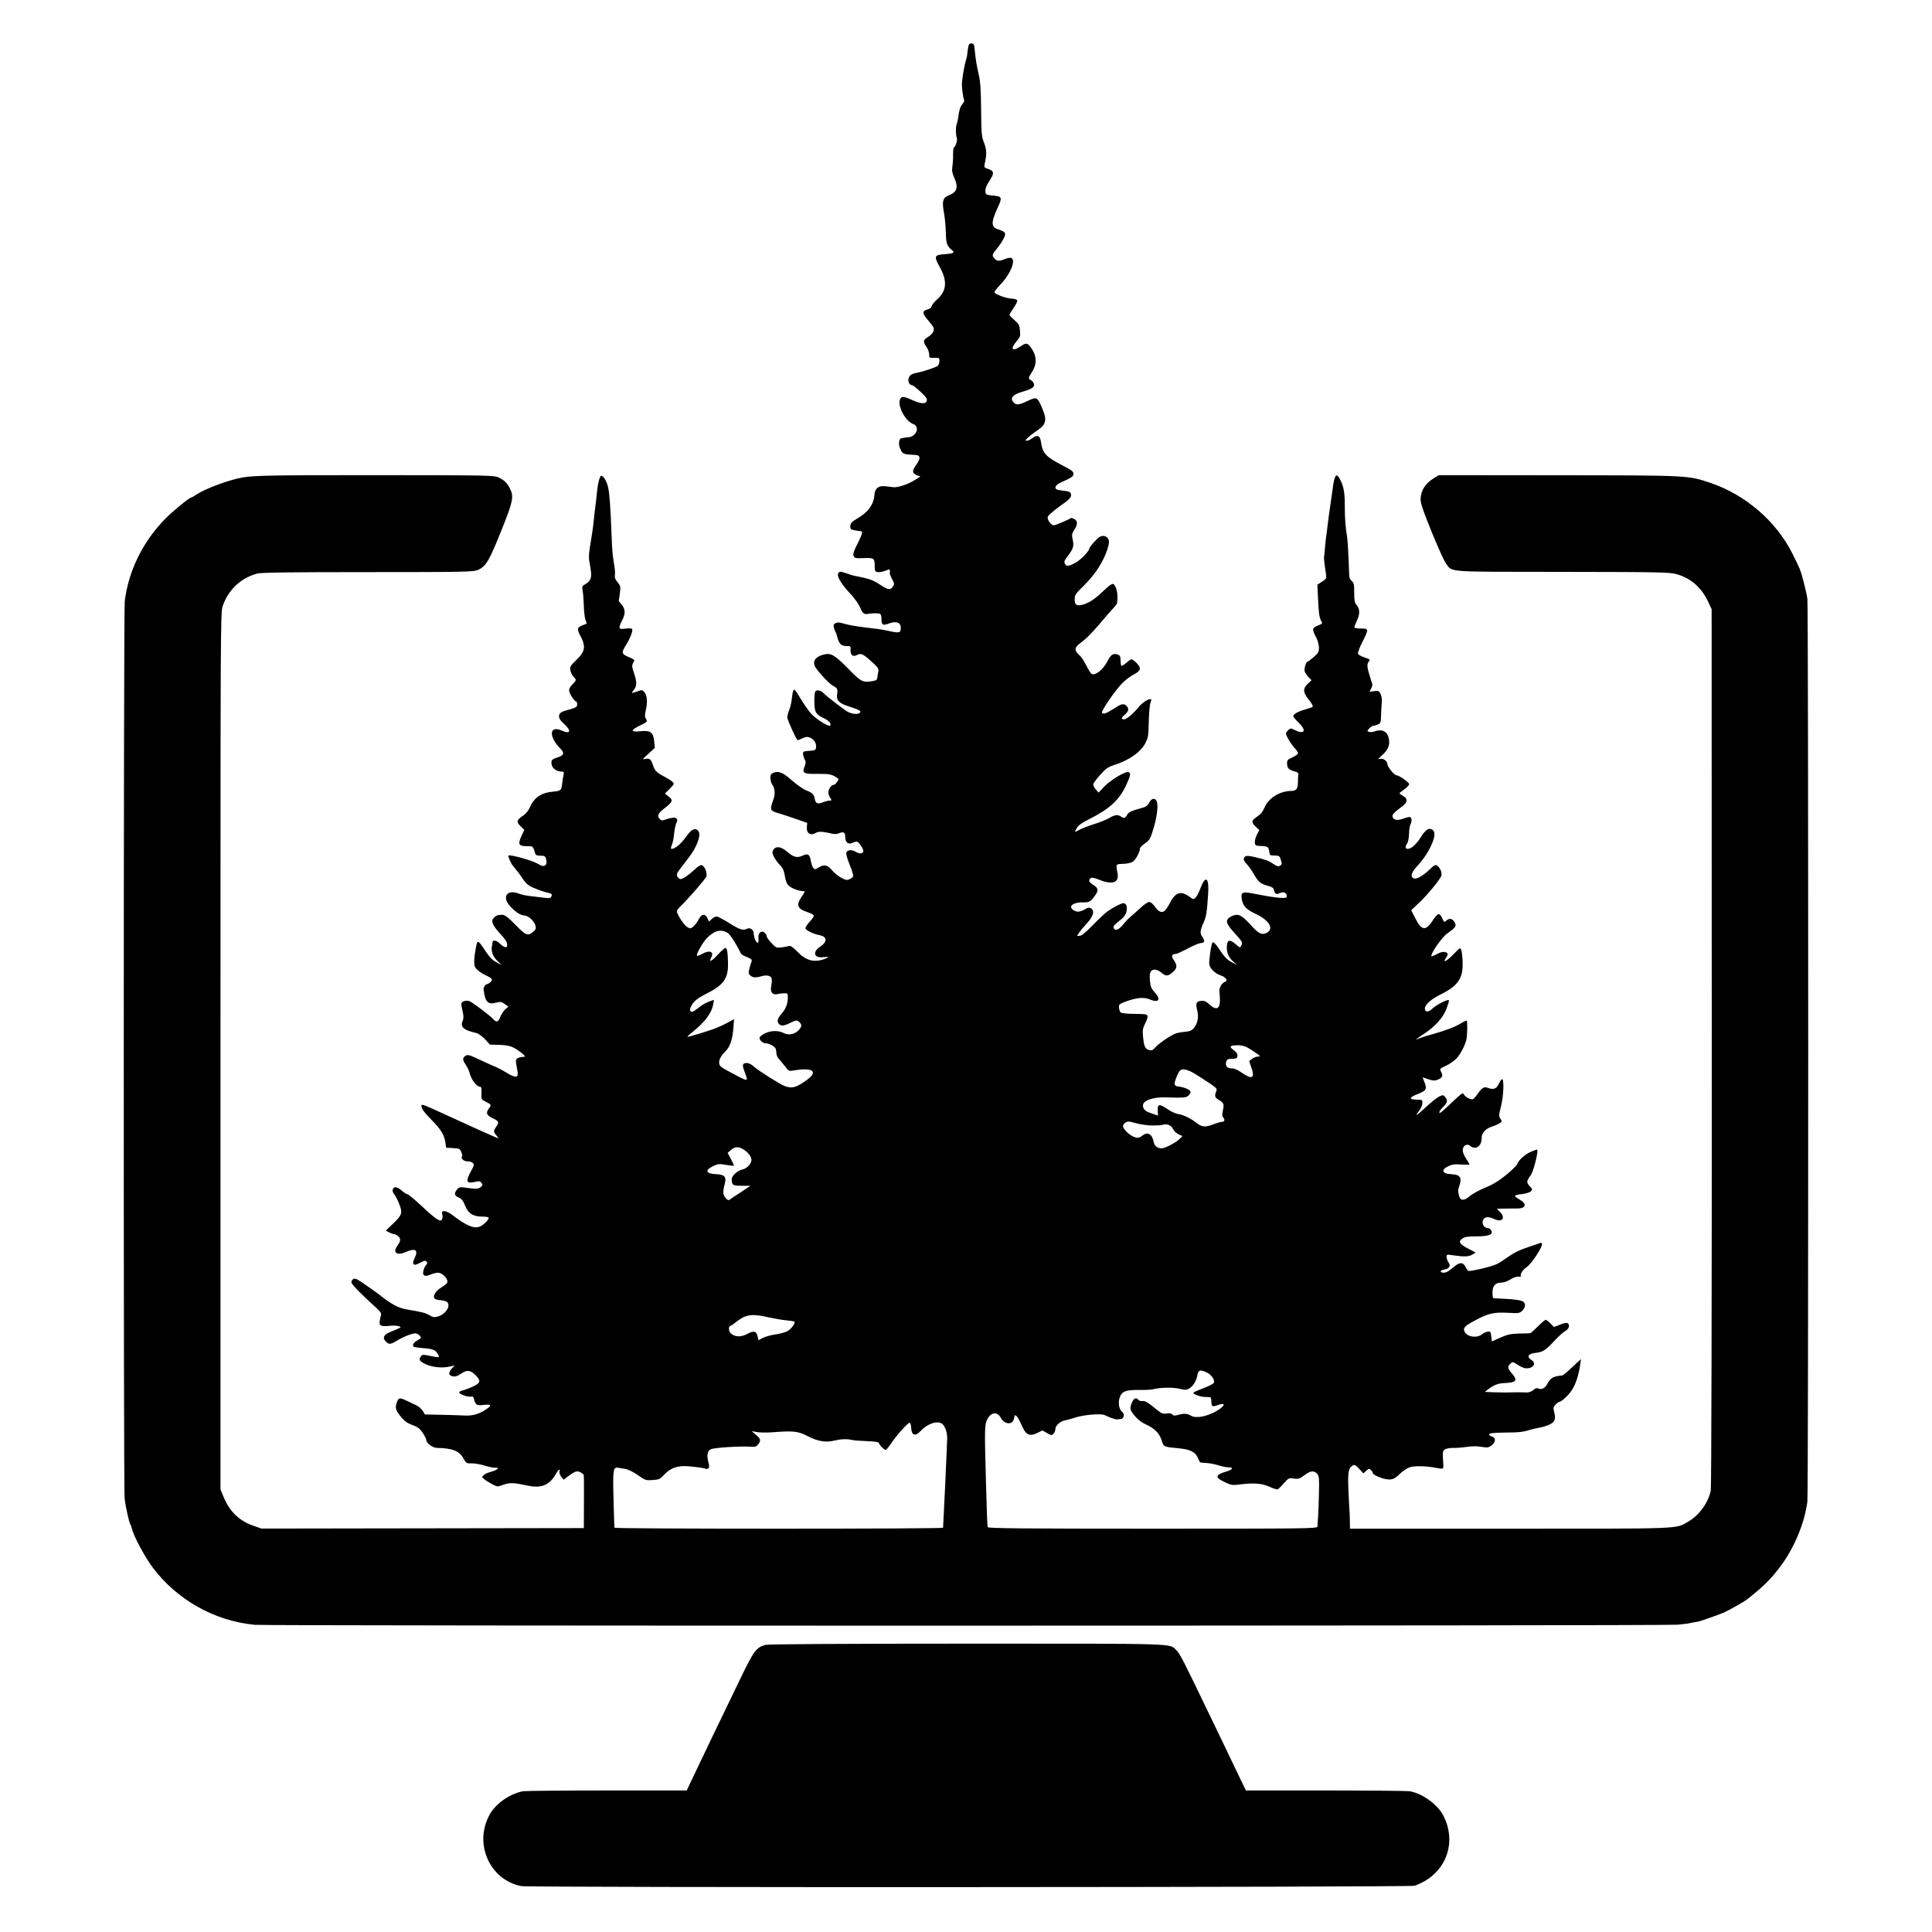 <?xml version="1.0" standalone="no"?>
<!DOCTYPE svg PUBLIC "-//W3C//DTD SVG 20010904//EN"
 "http://www.w3.org/TR/2001/REC-SVG-20010904/DTD/svg10.dtd">
<svg version="1.0" xmlns="http://www.w3.org/2000/svg"
 width="1600pt" height="1600pt" viewBox="0 0 1600 1600"
 preserveAspectRatio="xMidYMid meet">
<g transform="translate(0,1600) scale(0.1,-0.1)"
fill="#000000" stroke="none">
<path d="M8015 15588 c-4 -29 -7 -54 -7 -55 0 -2 -4 -17 -9 -35 -17 -56 -35
-172 -33 -208 2 -44 13 -110 19 -120 3 -4 -4 -19 -15 -32 -19 -25 -26 -45 -34
-109 -3 -20 -9 -47 -14 -60 -9 -23 -7 -91 3 -116 5 -15 -14 -73 -25 -73 -4 0
-7 -26 -7 -57 1 -32 -2 -78 -6 -103 -5 -34 -1 -55 15 -90 36 -80 25 -120 -43
-147 -51 -20 -59 -48 -42 -143 8 -41 15 -116 16 -167 2 -93 10 -112 56 -149
20 -16 1 -25 -64 -29 -89 -6 -93 -16 -40 -111 61 -109 54 -194 -20 -259 -25
-22 -47 -49 -49 -60 -2 -12 -14 -22 -33 -27 -46 -12 -47 -32 -3 -83 22 -25 44
-54 49 -63 13 -26 -3 -57 -43 -82 -42 -25 -44 -40 -13 -83 12 -18 22 -45 22
-62 0 -29 2 -30 43 -28 40 1 42 0 42 -27 0 -15 -6 -33 -14 -40 -16 -12 -121
-48 -171 -57 -45 -8 -64 -21 -71 -48 -7 -26 9 -55 30 -55 7 0 38 -25 70 -55
45 -42 56 -58 51 -75 -9 -28 -46 -26 -125 9 -45 21 -69 27 -81 21 -57 -31 18
-199 101 -225 10 -3 20 -17 23 -32 6 -32 -30 -72 -68 -74 -14 -1 -29 -3 -35
-4 -5 -1 -16 -3 -24 -4 -21 -2 -28 -47 -12 -85 18 -42 28 -48 85 -51 68 -4 68
-4 75 -22 4 -10 -5 -32 -24 -59 -38 -53 -38 -72 1 -88 l31 -13 -50 -31 c-56
-34 -134 -60 -172 -57 -14 2 -44 5 -67 8 -57 7 -88 -17 -91 -69 -6 -83 -52
-146 -147 -201 -38 -22 -51 -36 -53 -56 -2 -16 2 -29 10 -32 14 -5 56 -13 76
-14 20 -1 14 -23 -27 -105 -30 -58 -38 -83 -32 -99 8 -20 15 -22 84 -19 86 3
90 0 91 -68 1 -41 3 -45 27 -48 15 -2 43 4 63 12 34 14 36 14 36 -5 0 -10 -1
-20 -1 -21 -1 -2 7 -21 19 -44 19 -37 20 -43 6 -63 -21 -30 -41 -27 -107 18
-40 28 -81 45 -132 56 -41 9 -78 17 -82 17 -5 1 -33 9 -63 20 -51 17 -56 17
-67 2 -17 -23 22 -89 99 -171 32 -33 67 -83 79 -109 24 -57 32 -64 73 -57 43
6 84 6 96 -2 5 -3 10 -21 10 -38 0 -54 10 -60 63 -40 60 22 97 8 97 -36 0 -40
-11 -44 -73 -32 -83 18 -98 20 -151 26 -117 14 -186 24 -231 36 -59 17 -68 17
-88 7 -13 -6 -16 -16 -11 -36 4 -15 10 -31 14 -37 4 -5 10 -23 14 -40 13 -55
33 -75 74 -75 36 0 38 -2 36 -30 -3 -44 19 -63 52 -45 35 18 50 11 123 -55 51
-46 60 -58 55 -80 -3 -14 -7 -36 -8 -50 -2 -21 -9 -26 -47 -32 -75 -11 -90 -3
-194 104 -108 110 -142 131 -196 119 -69 -16 -98 -48 -83 -93 9 -30 118 -149
152 -167 36 -19 41 -28 35 -67 -9 -54 15 -79 99 -105 84 -27 103 -38 89 -52
-15 -15 -65 -11 -100 8 -27 14 -188 138 -201 155 -13 17 -47 28 -61 20 -12 -7
-15 -27 -15 -88 1 -91 11 -108 81 -141 40 -19 63 -46 50 -60 -13 -12 -117 54
-158 99 -23 26 -64 85 -91 131 -55 92 -56 92 -70 -18 -3 -28 -13 -66 -21 -86
-8 -20 -15 -46 -15 -58 0 -21 77 -189 86 -189 3 0 21 7 40 16 28 13 39 14 63
5 33 -14 54 -48 49 -82 -3 -21 -9 -24 -55 -27 -47 -3 -53 -6 -53 -25 1 -12 7
-33 14 -46 11 -21 11 -30 -1 -59 -22 -54 -8 -63 106 -61 97 1 118 -3 158 -29
22 -13 22 -15 5 -38 -9 -13 -22 -24 -28 -24 -19 0 -44 -35 -44 -61 0 -14 7
-35 16 -47 14 -21 14 -22 -6 -22 -11 0 -37 -7 -57 -15 -41 -17 -59 -8 -66 30
-5 35 -21 51 -67 68 -25 9 -78 46 -118 81 -78 69 -112 83 -155 67 -22 -9 -27
-17 -27 -44 0 -18 6 -41 14 -52 24 -35 28 -79 11 -126 -32 -90 -31 -93 56
-118 35 -11 100 -32 144 -48 l80 -28 -3 -36 c-4 -51 32 -73 75 -46 19 12 55
11 111 -2 41 -10 59 -11 82 -1 37 15 50 7 50 -35 0 -41 28 -62 59 -45 11 5 27
10 35 10 17 0 56 -55 56 -78 0 -21 -31 -26 -60 -8 -36 21 -67 20 -79 -1 -6
-13 1 -42 25 -103 19 -46 32 -90 30 -97 -3 -7 -17 -18 -30 -24 -20 -10 -32 -8
-68 11 -23 12 -56 38 -72 57 -43 50 -68 57 -112 31 -35 -20 -37 -21 -50 -4 -7
10 -15 35 -19 56 -9 55 -25 65 -68 44 -44 -21 -76 -13 -125 30 -58 51 -106 53
-124 5 -7 -19 21 -71 63 -115 22 -22 32 -46 39 -90 7 -43 16 -65 35 -81 25
-22 83 -43 118 -43 15 0 14 -6 -13 -44 -49 -73 -38 -102 50 -131 27 -9 50 -22
50 -29 0 -7 -16 -29 -35 -50 -19 -21 -35 -45 -35 -53 0 -15 66 -48 114 -57 68
-12 71 -55 6 -98 -64 -43 -48 -94 27 -85 49 5 55 1 17 -13 -89 -34 -158 -17
-230 58 -37 38 -58 52 -70 48 -9 -3 -36 -9 -61 -12 -43 -5 -47 -3 -84 36 -21
22 -39 47 -39 55 0 7 -7 21 -16 29 -25 26 -56 3 -53 -39 2 -19 1 -37 -2 -40
-14 -13 -35 34 -38 82 -2 24 -31 43 -51 33 -35 -19 -63 -10 -150 45 -48 30
-95 55 -105 55 -10 0 -29 -9 -41 -21 l-22 -21 -14 29 c-19 39 -47 36 -70 -8
-10 -20 -29 -46 -43 -59 -23 -21 -27 -22 -50 -10 -24 13 -72 81 -88 123 -5 13
4 28 32 55 60 57 211 231 212 245 4 38 -15 83 -39 92 -10 3 -31 -9 -56 -33
-52 -49 -100 -82 -120 -82 -8 0 -20 9 -26 21 -10 17 -5 28 32 76 88 114 99
129 124 182 30 65 34 109 10 127 -27 19 -55 1 -99 -62 -37 -52 -87 -94 -114
-94 -9 0 -9 8 1 33 8 17 16 60 19 94 4 35 11 72 17 84 25 46 -6 60 -79 35 -36
-13 -42 -13 -56 0 -26 26 -17 48 35 88 72 55 77 69 38 99 l-32 25 37 36 c20
20 37 40 37 44 0 13 -28 34 -80 61 -62 33 -77 48 -91 90 -17 54 -28 63 -63 56
-30 -6 -29 -5 23 42 l54 49 -5 54 c-8 77 -30 93 -116 84 -80 -8 -82 8 -5 46
65 31 67 34 52 58 -10 16 -10 31 0 74 15 63 10 122 -14 148 -15 17 -20 17 -57
4 -53 -18 -53 -18 -29 12 26 33 26 65 3 135 -20 61 -21 66 -5 95 11 19 8 22
-41 43 -60 25 -62 35 -20 102 32 52 55 111 50 126 -4 10 -19 12 -56 7 -60 -7
-62 0 -25 74 27 55 24 93 -14 133 -11 12 -19 25 -17 28 2 3 7 31 10 62 6 52 4
59 -20 88 -18 21 -25 39 -22 56 3 13 1 48 -4 77 -16 99 -18 123 -23 248 -9
241 -17 349 -28 400 -11 53 -39 100 -58 100 -11 0 -27 -58 -34 -125 -6 -59
-11 -106 -20 -175 -2 -19 -7 -60 -10 -90 -3 -30 -10 -80 -15 -110 -28 -170
-28 -165 -11 -259 15 -84 7 -110 -42 -139 -26 -15 -28 -21 -22 -52 4 -19 8
-75 10 -125 1 -49 7 -103 14 -119 6 -16 10 -30 9 -31 -2 -1 -17 -7 -35 -14
-43 -17 -46 -31 -19 -82 50 -95 44 -133 -35 -209 -47 -45 -51 -53 -45 -82 3
-18 15 -42 26 -53 25 -27 26 -26 -10 -64 -22 -22 -29 -38 -26 -55 5 -27 45
-86 58 -86 4 0 8 -11 8 -23 0 -24 -11 -29 -100 -53 -61 -16 -67 -57 -16 -102
70 -62 65 -96 -10 -63 -106 48 -113 -49 -11 -151 33 -33 27 -53 -21 -69 -52
-16 -59 -24 -54 -59 5 -33 42 -60 83 -60 19 0 21 -4 15 -32 -4 -18 -9 -50 -11
-72 -5 -50 -12 -57 -74 -62 -97 -8 -156 -47 -192 -128 -13 -30 -34 -56 -59
-72 -52 -35 -56 -50 -19 -86 l31 -31 -22 -47 c-31 -65 -25 -85 25 -87 22 -1
47 -2 56 -2 9 -1 19 -16 25 -38 8 -33 13 -38 39 -39 50 -1 52 -3 59 -36 5 -24
2 -36 -10 -45 -13 -10 -26 -6 -69 18 -46 26 -223 74 -234 64 -6 -6 21 -67 39
-88 8 -10 22 -27 30 -37 8 -9 31 -40 50 -69 26 -38 47 -56 85 -72 50 -22 93
-36 129 -44 25 -6 30 -11 22 -30 -5 -13 -15 -15 -48 -11 -24 3 -65 8 -93 11
-72 8 -101 14 -130 25 -99 38 -141 -30 -68 -108 48 -50 82 -71 118 -74 34 -3
80 -47 90 -85 5 -22 2 -32 -20 -50 -42 -37 -62 -29 -139 51 -71 73 -100 94
-123 90 -7 -1 -20 -2 -28 -3 -8 0 -24 -10 -35 -21 -27 -27 -13 -61 55 -136 38
-40 55 -67 55 -86 0 -21 -4 -25 -19 -21 -11 3 -29 16 -42 29 -24 26 -58 32
-60 12 0 -7 -2 -22 -5 -33 -9 -42 8 -87 44 -122 l37 -35 -44 23 c-32 17 -58
43 -88 89 -69 103 -69 103 -84 19 -12 -68 -14 -94 -10 -132 2 -23 34 -53 81
-77 69 -34 73 -40 54 -61 -10 -11 -23 -19 -30 -19 -14 0 -31 -27 -29 -45 13
-105 35 -127 106 -108 34 9 43 7 69 -12 l30 -22 -25 -21 c-14 -12 -32 -40 -41
-62 -18 -45 -32 -50 -59 -20 -27 30 -173 140 -198 149 -27 10 -67 -3 -67 -23
0 -8 5 -37 12 -65 8 -37 8 -57 0 -75 -23 -51 8 -78 113 -101 17 -4 47 -26 71
-51 l41 -45 79 -2 c57 -2 90 -9 119 -24 46 -24 105 -73 90 -74 -63 -5 -78 -16
-71 -54 3 -19 9 -51 12 -70 9 -51 -14 -55 -84 -13 -31 20 -77 44 -101 54 -25
10 -86 38 -135 61 -80 38 -93 41 -111 29 -26 -17 -26 -33 3 -75 12 -19 25 -46
29 -60 14 -60 59 -121 89 -121 10 0 13 -15 11 -52 -2 -50 0 -54 28 -68 57 -29
57 -29 33 -61 -27 -36 -19 -56 35 -81 48 -23 52 -33 28 -67 -26 -36 -26 -46
-1 -73 11 -12 18 -23 17 -25 -3 -2 -254 111 -473 212 -143 66 -164 74 -164 59
0 -26 18 -51 89 -124 74 -75 102 -122 110 -185 l6 -40 56 -3 c53 -3 58 -5 69
-33 7 -16 10 -32 7 -36 -15 -14 14 -42 44 -41 16 1 37 -5 44 -13 13 -13 11
-22 -15 -69 -46 -87 -39 -104 35 -88 33 8 42 6 53 -9 11 -15 10 -20 -7 -34
-21 -17 -35 -17 -132 -4 -42 6 -48 4 -68 -21 -23 -30 -16 -49 24 -64 11 -4 26
-21 34 -36 7 -16 18 -40 24 -53 21 -43 63 -65 122 -66 29 0 57 -3 61 -8 9 -9
-32 -55 -66 -72 -51 -25 -113 0 -241 98 -20 15 -46 27 -59 27 -19 0 -22 -4
-17 -28 3 -15 2 -34 -3 -42 -14 -22 -50 2 -169 113 -57 53 -110 97 -117 97 -7
0 -29 14 -48 31 -20 17 -43 29 -53 27 -24 -4 -29 -35 -9 -57 9 -10 27 -45 41
-79 31 -77 25 -95 -53 -169 l-57 -54 25 -14 c14 -8 33 -14 42 -15 10 0 27 -9
38 -20 21 -21 19 -37 -13 -83 -36 -52 3 -77 73 -46 77 35 106 18 76 -45 -29
-61 -13 -76 46 -42 29 16 40 18 49 9 10 -10 9 -16 -3 -30 -9 -10 -19 -32 -22
-49 -9 -40 11 -50 61 -29 19 8 46 15 58 15 43 0 95 -59 76 -87 -3 -6 -25 -22
-49 -37 -45 -28 -70 -70 -53 -90 6 -7 29 -13 53 -14 24 -2 48 -9 54 -18 26
-34 -16 -97 -77 -116 -33 -9 -42 -8 -73 10 -31 19 -63 27 -182 47 -76 12 -131
42 -239 128 -5 4 -50 37 -100 71 -70 50 -94 62 -107 55 -10 -6 -18 -18 -18
-28 0 -16 80 -98 208 -214 28 -25 41 -44 38 -55 -3 -9 -8 -31 -11 -49 -7 -42
10 -51 80 -43 29 3 64 2 77 -3 26 -9 30 -6 -79 -52 -48 -20 -57 -49 -25 -78
25 -23 37 -21 91 11 51 32 127 61 153 60 10 -1 25 -9 34 -19 15 -17 14 -20
-20 -40 -34 -20 -46 -42 -27 -53 4 -3 35 -7 67 -10 87 -6 109 -14 128 -47 20
-34 18 -34 -67 -17 -54 11 -60 11 -72 -6 -20 -27 -9 -42 48 -67 56 -24 137
-30 197 -15 l35 8 -22 -24 c-27 -28 -30 -53 -7 -62 28 -11 47 -6 86 20 45 32
78 27 120 -18 42 -45 37 -62 -26 -91 -30 -14 -68 -28 -86 -32 -17 -4 -29 -12
-27 -18 5 -16 77 -39 99 -33 13 3 20 -3 24 -22 12 -48 23 -54 81 -47 64 8 69
-4 15 -39 -53 -36 -110 -52 -167 -49 -27 2 -114 4 -193 6 l-143 3 -18 30 c-10
16 -33 36 -52 45 -19 9 -54 26 -79 38 -58 27 -68 27 -81 -6 -19 -49 -15 -67
26 -120 32 -40 52 -56 97 -73 46 -16 64 -30 88 -65 16 -24 30 -50 30 -58 0
-28 51 -67 89 -68 128 -2 185 -25 219 -87 23 -41 25 -42 70 -41 26 0 74 -8
107 -19 33 -10 72 -18 87 -17 43 4 17 -20 -37 -34 -24 -6 -51 -18 -60 -28 -16
-15 -15 -18 7 -34 12 -10 42 -29 65 -41 42 -22 42 -22 92 -4 54 19 85 18 206
-8 109 -23 176 5 228 97 22 39 38 49 30 19 -2 -10 4 -29 15 -42 l20 -24 33 25
c58 44 75 50 103 38 14 -7 27 -17 30 -24 2 -6 3 -108 2 -226 l-1 -214 -1335
-2 -1335 -2 -68 24 c-116 40 -195 117 -245 237 l-26 63 0 3630 c0 3515 0 3632
18 3685 47 136 149 233 286 270 34 9 265 12 917 12 811 0 874 2 911 18 69 31
94 75 207 359 83 208 91 251 59 313 -23 47 -43 67 -89 91 -40 21 -46 21 -1005
22 -856 0 -1021 -2 -1120 -19 -109 -18 -306 -91 -382 -141 -21 -14 -40 -25
-44 -25 -15 0 -156 -115 -216 -177 -185 -188 -304 -430 -335 -683 -10 -81 -11
-7354 -1 -7432 9 -72 38 -200 48 -213 4 -5 10 -23 14 -40 14 -59 107 -232 171
-317 202 -268 511 -442 845 -474 106 -10 11688 -9 11785 1 44 5 82 9 85 10 21
5 76 15 80 15 8 -1 173 57 215 75 37 16 167 89 190 107 145 113 210 179 295
297 105 146 187 348 208 516 9 66 9 7417 0 7475 -9 62 -46 207 -64 250 -8 19
-35 76 -60 125 -132 266 -388 487 -676 585 -191 64 -172 63 -1263 64 l-990 1
-40 -25 c-69 -42 -106 -98 -110 -167 -3 -34 14 -86 89 -272 51 -126 105 -246
120 -266 58 -76 -23 -70 966 -71 804 -1 891 -3 945 -19 117 -33 204 -109 259
-224 l31 -66 1 -3629 c1 -2103 -3 -3646 -8 -3670 -22 -104 -96 -205 -188 -258
-104 -61 -29 -58 -1476 -58 l-1324 0 -1 62 c0 35 -2 86 -5 113 -2 28 -5 105
-8 171 -4 126 2 156 37 178 14 9 23 4 53 -28 l35 -38 23 21 c22 20 25 21 40 6
9 -9 16 -21 16 -26 0 -11 58 -38 100 -47 54 -11 75 -4 122 41 30 29 63 50 90
58 39 10 130 8 198 -5 74 -14 75 -14 73 24 -7 109 -7 112 12 126 10 7 39 13
64 13 25 -1 73 2 106 7 75 9 89 9 146 0 38 -6 50 -3 72 14 36 28 36 66 1 74
-14 4 -24 12 -21 19 2 8 40 12 128 13 120 1 151 4 214 24 17 5 48 12 70 16 22
3 59 14 82 24 49 21 60 48 44 106 -9 34 -8 41 11 61 12 13 25 23 30 23 19 0
80 57 107 100 31 48 55 123 67 205 l7 50 -72 -67 c-39 -38 -77 -69 -84 -69
-75 -7 -97 -20 -124 -72 -16 -32 -50 -49 -74 -36 -11 6 -24 2 -39 -11 -20 -18
-48 -25 -73 -21 -8 1 -96 1 -172 -1 -16 0 -59 1 -94 2 l-64 3 24 19 c47 37 85
52 139 54 99 4 111 22 60 81 -34 38 -37 55 -14 77 20 21 23 20 65 -8 19 -13
46 -25 60 -27 62 -7 98 38 53 67 -45 30 -29 54 40 61 53 6 79 23 150 100 32
35 71 70 86 78 31 16 44 49 25 65 -9 8 -27 5 -64 -10 l-52 -20 -29 30 c-16 17
-34 30 -39 30 -6 0 -35 -25 -65 -55 -30 -30 -58 -55 -63 -56 -4 -1 -46 -2 -93
-3 -70 -2 -97 -8 -155 -34 l-70 -31 -5 42 c-4 37 -8 42 -28 39 -13 -1 -35 -11
-49 -22 -43 -34 -120 -23 -143 20 -17 31 -2 48 84 94 110 59 156 70 273 64 91
-5 98 -4 120 18 26 26 30 56 9 73 -15 13 -71 21 -171 26 -38 1 -73 3 -77 4 -5
0 -8 21 -8 46 0 56 24 83 73 83 20 0 52 11 77 27 26 16 52 25 66 22 13 -2 21
-1 19 4 -9 14 16 55 47 74 17 11 52 53 79 94 51 77 64 119 32 106 -10 -4 -51
-18 -91 -31 -85 -28 -124 -48 -208 -107 -49 -36 -80 -48 -172 -71 -62 -15
-117 -24 -122 -21 -6 4 -17 19 -25 36 -21 40 -50 37 -105 -11 -29 -26 -54 -40
-72 -40 -37 0 -36 19 2 26 44 9 56 28 36 59 -9 13 -16 34 -16 46 0 20 3 21 48
14 94 -14 136 -13 165 5 l28 17 -65 34 c-72 37 -82 58 -42 84 18 12 48 16 113
16 102 0 141 15 123 49 -6 11 -19 20 -30 20 -30 0 -51 37 -38 66 13 29 45 31
94 8 63 -30 95 8 48 57 l-28 29 65 1 c35 0 83 1 106 1 73 0 80 40 14 76 -18
10 -34 22 -35 27 0 6 25 13 57 16 33 4 66 14 75 23 15 14 14 18 -10 43 -28 31
-27 42 8 89 24 30 69 214 53 214 -4 0 -28 -9 -52 -19 -48 -21 -102 -70 -112
-102 -4 -10 -44 -50 -90 -88 -61 -50 -108 -79 -174 -106 -50 -21 -109 -53
-131 -72 -46 -40 -76 -38 -87 5 -10 39 -10 43 3 82 23 69 7 92 -67 96 -78 3
-88 38 -20 68 28 13 54 16 104 12 37 -2 67 -3 67 0 0 2 -12 23 -26 45 -31 49
-37 75 -23 100 10 20 38 25 54 10 42 -38 95 -5 95 60 0 47 30 81 88 100 21 6
47 18 60 26 22 13 22 16 8 38 -14 22 -14 30 4 101 24 94 28 243 6 225 -8 -6
-19 -25 -26 -41 -14 -35 -44 -46 -83 -31 -37 14 -51 7 -91 -50 -34 -46 -37
-48 -66 -38 -17 6 -37 20 -44 31 -15 22 -4 30 -150 -107 -12 -11 -29 -26 -39
-34 -27 -21 -21 6 8 35 42 42 47 59 26 85 -18 23 -20 23 -53 8 -18 -9 -68 -49
-111 -89 -80 -75 -95 -82 -52 -26 26 35 34 85 13 87 -7 1 -29 2 -48 3 -55 2
-47 19 22 46 70 28 78 41 54 100 l-15 38 49 -16 c40 -13 53 -13 78 -3 38 16
44 31 27 64 -13 26 -12 27 38 50 29 13 67 39 86 58 35 36 76 114 86 164 7 38
8 145 2 152 -3 2 -22 -6 -44 -19 -50 -32 -127 -61 -243 -94 -52 -14 -103 -31
-112 -36 -39 -20 -14 2 46 41 90 59 158 134 184 204 12 32 22 64 22 71 0 18
-103 -33 -141 -70 -30 -29 -59 -27 -59 4 0 31 52 78 130 116 143 71 186 132
183 261 -1 44 -6 91 -11 105 -9 25 -9 25 -65 -33 -58 -59 -93 -77 -63 -32 22
33 20 44 -8 51 -14 3 -38 -2 -62 -15 -21 -12 -42 -21 -46 -21 -26 0 80 157
128 190 59 41 74 58 67 77 -16 45 -48 56 -77 27 -15 -14 -18 -13 -31 20 -9 20
-22 36 -30 36 -9 0 -29 -21 -45 -46 -61 -97 -96 -94 -149 11 l-34 67 55 52
c74 67 187 205 195 235 7 26 -12 68 -37 84 -12 7 -25 1 -53 -27 -58 -56 -113
-89 -136 -81 -33 10 -25 47 20 96 57 62 97 121 125 185 30 68 31 109 4 124
-29 16 -54 -1 -94 -64 -37 -59 -79 -96 -107 -96 -22 0 -24 18 -5 45 7 11 14
46 15 78 0 32 5 67 11 77 14 26 13 57 -2 63 -7 2 -28 -2 -47 -9 -51 -21 -88
-18 -97 8 -7 22 3 33 86 96 38 30 39 58 0 80 -16 9 -30 19 -30 22 0 3 18 18
40 33 22 16 40 35 40 43 0 15 -85 74 -106 74 -17 0 -74 70 -74 91 0 26 -35 52
-62 44 -19 -5 -16 0 14 27 49 43 67 81 62 126 -9 74 -54 100 -126 73 -13 -4
-31 -5 -41 -2 -17 6 -16 8 3 29 11 12 27 22 35 22 8 0 25 5 38 11 20 9 23 18
24 67 1 31 3 79 6 107 3 33 0 60 -10 78 -13 26 -18 28 -53 23 l-38 -5 13 26
c7 14 12 31 10 37 -2 6 -11 36 -21 66 -24 75 -25 102 -8 121 14 16 11 18 -34
34 -28 9 -53 23 -56 31 -3 8 12 49 34 92 57 112 57 117 -10 117 -30 0 -55 4
-54 10 0 6 11 32 23 59 25 54 23 96 -7 129 -13 15 -17 37 -17 99 0 69 -3 82
-21 97 -14 11 -21 29 -21 56 -3 115 -12 284 -17 310 -14 85 -19 151 -19 254 1
116 -11 174 -47 234 -26 43 -40 17 -55 -103 -3 -25 -8 -56 -10 -70 -2 -14 -7
-45 -10 -70 -4 -25 -8 -56 -10 -70 -2 -14 -7 -52 -11 -85 -3 -33 -8 -68 -10
-79 -2 -10 -6 -51 -10 -90 -3 -39 -7 -80 -9 -91 -1 -11 3 -52 9 -91 7 -38 11
-75 8 -82 -2 -6 -19 -21 -38 -32 l-34 -22 5 -109 c5 -121 11 -163 26 -191 13
-23 14 -22 -33 -41 -42 -18 -43 -28 -7 -98 12 -24 22 -61 22 -83 0 -35 -6 -45
-44 -78 -24 -21 -47 -38 -50 -38 -13 0 -31 -59 -24 -81 4 -12 19 -33 32 -47
l25 -25 -31 -29 c-43 -40 -41 -74 9 -134 22 -27 36 -52 31 -57 -4 -4 -31 -14
-60 -22 -57 -15 -101 -39 -101 -56 0 -6 21 -31 46 -55 69 -67 46 -101 -39 -57
-26 13 -31 13 -48 -3 -10 -9 -19 -22 -19 -28 0 -19 40 -87 71 -120 16 -17 29
-37 29 -44 0 -7 -20 -22 -45 -33 -45 -20 -49 -26 -45 -64 2 -28 19 -42 60 -53
27 -7 34 -13 32 -28 -2 -10 -3 -37 -3 -58 0 -56 -13 -76 -53 -76 -92 0 -184
-54 -219 -128 -25 -53 -30 -59 -74 -91 -41 -28 -41 -42 -4 -77 l30 -28 -20
-39 c-11 -21 -19 -51 -17 -65 3 -25 7 -27 51 -28 55 -1 64 -8 69 -49 3 -27 6
-30 40 -30 43 -1 46 -3 58 -44 7 -26 5 -33 -10 -41 -13 -7 -26 -4 -51 13 -44
30 -59 35 -149 57 -53 13 -79 15 -87 8 -20 -16 -16 -36 12 -64 14 -14 39 -49
56 -78 38 -69 59 -86 116 -101 33 -8 49 -18 52 -31 6 -32 21 -45 41 -34 10 6
27 10 38 10 20 0 36 -25 26 -41 -8 -13 -111 -2 -260 28 -102 21 -118 16 -111
-36 8 -61 34 -91 113 -128 115 -53 158 -125 95 -158 -42 -21 -68 -8 -137 69
-71 79 -102 93 -153 69 -57 -28 -53 -57 16 -132 72 -79 76 -86 63 -111 -11
-21 -12 -20 -46 10 -53 46 -74 37 -74 -30 0 -44 18 -82 53 -113 l32 -28 -34
17 c-44 21 -70 47 -111 109 -33 49 -51 68 -58 60 -11 -10 -32 -154 -27 -182 7
-37 49 -76 99 -93 35 -11 57 -41 35 -49 -34 -11 -58 -57 -49 -96 1 -5 2 -32 3
-58 0 -73 -30 -87 -85 -37 -31 29 -46 35 -78 30 -33 -4 -39 -23 -26 -74 15
-58 6 -109 -27 -150 -17 -21 -33 -27 -73 -31 -28 -2 -63 -9 -78 -14 -44 -17
-139 -82 -167 -114 -21 -24 -31 -29 -53 -23 -32 8 -42 30 -50 112 -5 52 -2 68
18 109 14 26 22 54 19 61 -6 16 -6 16 -125 18 -48 0 -92 6 -98 12 -6 6 -12 24
-13 40 -2 26 2 30 63 52 83 30 143 35 187 17 78 -33 102 -6 47 55 -30 33 -36
48 -41 100 -5 68 5 90 42 90 13 0 37 -11 53 -25 37 -31 53 -31 90 0 41 34 44
57 15 101 -26 37 -21 53 15 54 7 0 52 20 99 45 47 25 95 45 108 45 31 0 36 19
12 52 -22 29 -19 52 13 123 19 42 26 86 35 227 10 143 -21 166 -65 48 -12 -32
-30 -66 -39 -74 -16 -15 -20 -15 -42 2 -82 61 -125 46 -178 -60 -8 -15 -23
-37 -33 -48 -24 -25 -54 -13 -87 36 -14 20 -32 34 -44 34 -11 0 -43 -21 -71
-48 -28 -26 -65 -58 -81 -72 -17 -14 -46 -44 -64 -67 -35 -44 -67 -55 -78 -28
-5 15 2 24 70 78 47 37 54 127 10 127 -18 0 -82 -33 -133 -69 -19 -14 -73 -64
-120 -113 -59 -60 -93 -88 -109 -88 l-22 0 21 31 c12 16 36 45 52 62 65 69 78
116 39 137 -12 6 -26 3 -47 -11 -16 -10 -41 -19 -56 -19 -26 0 -58 22 -58 40
0 21 47 39 97 37 54 -2 66 5 106 63 26 37 21 58 -18 81 -37 22 -44 39 -22 57
8 7 29 3 71 -14 108 -44 166 -23 151 53 -15 79 -16 77 46 79 33 1 66 8 81 18
24 16 58 79 58 109 0 7 19 27 43 43 39 28 44 37 72 130 32 111 40 207 18 229
-18 19 -40 9 -58 -26 -11 -20 -27 -32 -58 -40 -82 -22 -110 -34 -121 -54 -17
-31 -28 -35 -50 -19 -29 20 -51 18 -99 -10 -23 -14 -80 -37 -127 -51 -47 -15
-100 -36 -119 -46 -18 -11 -35 -18 -37 -16 -2 1 5 16 15 32 12 20 46 44 97 69
172 86 253 160 310 283 37 79 41 101 20 109 -24 9 -148 -65 -200 -119 l-48
-51 -23 26 c-13 15 -22 34 -21 43 1 9 27 44 58 79 46 51 65 64 114 80 123 38
224 110 260 183 24 51 24 51 28 188 2 66 8 132 14 148 10 23 9 27 -4 27 -21 0
-74 -38 -98 -70 -37 -46 -94 -96 -115 -97 -27 -2 -27 12 0 35 35 29 41 49 22
72 -25 28 -41 25 -111 -20 -60 -39 -86 -48 -96 -32 -8 14 115 193 169 245 27
27 68 58 90 69 65 33 70 54 26 99 -16 16 -34 29 -40 29 -6 0 -26 -13 -44 -30
-19 -16 -37 -27 -41 -23 -3 3 -6 24 -6 45 0 31 -5 40 -22 47 -37 13 -58 1 -84
-50 -35 -71 -99 -124 -132 -111 -7 2 -28 35 -47 73 -19 37 -43 73 -53 81 -10
7 -24 23 -30 35 -14 25 -2 41 66 92 23 18 77 74 120 124 42 51 94 110 114 132
21 21 39 44 39 50 9 65 0 123 -24 153 -12 16 -32 3 -101 -63 -63 -60 -114 -92
-165 -104 -48 -10 -61 0 -61 49 0 31 9 45 66 100 71 71 117 130 156 200 39 70
67 153 61 182 -7 34 -41 50 -74 33 -23 -12 -89 -86 -89 -100 0 -18 -67 -88
-103 -109 -65 -37 -84 -40 -97 -16 -10 18 -6 28 25 68 43 56 51 82 38 136 -8
37 -6 47 13 77 30 44 30 75 2 90 -13 7 -25 11 -28 9 -24 -16 -129 -60 -142
-60 -24 0 -57 46 -51 70 3 11 48 50 99 87 72 50 94 72 94 89 0 29 -9 34 -68
41 -26 2 -51 8 -56 13 -15 15 2 38 41 55 89 40 103 49 103 72 0 18 -18 31 -90
68 -140 73 -165 100 -179 194 -7 54 -29 64 -72 32 -15 -12 -36 -21 -46 -21
-14 1 -12 6 13 28 16 15 51 42 77 59 74 51 80 88 33 194 -36 81 -41 84 -115
49 -71 -34 -93 -37 -115 -14 -36 35 -10 67 72 90 77 22 102 38 95 64 -3 11
-14 25 -24 31 -25 13 -24 21 5 64 38 56 43 115 15 172 -13 26 -33 52 -44 60
-18 11 -26 9 -64 -16 -72 -48 -88 -21 -28 48 26 31 29 40 24 84 -4 44 -10 55
-46 86 -23 20 -41 39 -41 44 0 4 16 30 35 58 19 27 32 55 29 62 -2 7 -24 13
-47 14 -43 2 -130 33 -141 51 -3 5 20 35 50 67 83 86 130 203 88 219 -8 3 -31
-1 -51 -9 -47 -20 -66 -19 -86 3 -24 26 -22 34 19 83 19 23 44 60 55 82 24 46
17 58 -41 76 -63 19 -65 55 -9 178 41 89 38 97 -36 103 -48 4 -61 9 -63 23 -6
29 5 59 38 109 35 53 32 73 -17 89 -31 10 -34 14 -29 38 19 85 18 119 -4 177
-21 54 -23 77 -25 274 -1 161 -6 234 -19 290 -20 89 -24 115 -33 198 -5 56 -8
62 -28 62 -20 0 -24 -7 -30 -52z m-1985 -7317 c20 -15 72 -96 106 -168 3 -7
26 -20 50 -29 34 -13 43 -21 39 -33 -4 -9 -11 -35 -18 -59 -9 -35 -9 -45 4
-58 22 -21 45 -23 94 -9 46 14 84 4 86 -22 2 -26 2 -25 -5 -65 -8 -46 12 -69
52 -61 15 4 41 7 57 7 29 1 30 0 29 -45 -2 -50 -19 -88 -58 -133 -26 -29 -32
-52 -18 -72 15 -22 41 -22 88 1 60 30 66 30 88 6 13 -14 15 -24 8 -38 -28 -52
-92 -74 -142 -48 -44 23 -109 21 -158 -4 -23 -12 -42 -28 -42 -35 0 -21 28
-46 51 -46 28 0 75 -26 83 -45 3 -9 6 -27 6 -40 0 -13 10 -35 23 -48 12 -13
35 -41 51 -61 27 -37 31 -38 70 -31 156 27 205 -8 109 -78 -90 -65 -122 -74
-185 -51 -35 12 -225 132 -256 162 -25 23 -53 33 -73 27 -23 -8 -22 -19 4 -90
25 -67 28 -67 -156 32 -50 28 -58 35 -61 59 -4 26 16 63 53 99 37 35 59 101
65 198 l5 67 -47 -26 c-25 -14 -69 -35 -97 -46 -61 -25 -238 -78 -242 -74 -2
2 18 20 44 41 103 83 158 157 170 231 l6 34 -42 -15 c-23 -8 -61 -30 -85 -50
-24 -19 -48 -35 -54 -35 -20 0 -23 19 -8 47 20 40 52 66 121 101 150 75 187
128 184 258 -2 92 -8 124 -22 124 -6 0 -35 -26 -63 -57 -52 -56 -77 -67 -54
-23 26 49 -13 65 -76 30 -20 -12 -39 -18 -42 -15 -10 9 49 112 82 146 64 65
121 78 176 40z m4302 -947 c17 -9 49 -29 71 -45 38 -27 38 -29 15 -29 -14 0
-36 -9 -49 -19 l-24 -19 19 -55 c30 -87 5 -100 -81 -40 -33 23 -63 36 -82 35
-37 -1 -55 20 -47 53 5 19 13 25 36 26 52 2 55 4 58 25 2 15 -7 29 -27 44 -38
27 -39 38 -3 42 43 5 80 0 114 -18z m-492 -189 c25 -8 54 -25 173 -103 47 -30
67 -49 63 -59 -20 -51 -18 -60 18 -82 42 -26 45 -34 33 -89 -6 -30 -6 -47 2
-55 17 -17 13 -37 -6 -37 -10 0 -42 -9 -71 -20 -70 -27 -97 -25 -141 9 -49 39
-109 68 -154 75 -21 3 -61 22 -89 41 -66 46 -84 43 -80 -12 l2 -42 -47 16
c-55 18 -72 31 -77 60 -6 29 24 53 81 66 50 10 66 11 196 7 63 -1 83 2 98 16
10 9 19 23 19 31 0 16 -50 39 -95 44 -42 5 -46 16 -24 73 27 72 41 81 99 61z
m-298 -456 c37 0 76 2 88 6 35 11 69 -3 85 -36 9 -17 30 -36 47 -44 l31 -13
-25 -25 c-31 -31 -120 -77 -148 -77 -36 0 -59 19 -66 54 -12 65 -50 86 -94 51
-27 -22 -44 -23 -82 -4 -38 19 -78 63 -78 85 0 7 9 19 20 27 18 12 29 12 88
-5 37 -10 97 -19 134 -19z m-3394 -193 c41 -22 75 -62 75 -91 0 -33 -37 -72
-74 -80 -42 -9 -89 -52 -89 -80 0 -50 8 -55 84 -55 l71 0 -79 -53 c-44 -28
-86 -56 -93 -62 -11 -7 -19 -4 -34 14 -22 27 -24 53 -7 116 16 59 -1 78 -72
81 -85 4 -96 32 -25 66 40 20 51 21 107 11 35 -6 65 -9 66 -7 2 1 -9 26 -24
54 l-28 52 27 24 c32 27 57 30 95 10z m214 -1395 c46 -10 112 -22 147 -25 35
-3 66 -8 70 -11 10 -11 -24 -59 -56 -78 -18 -10 -63 -23 -100 -28 -37 -5 -85
-18 -105 -29 l-37 -19 -6 29 c-10 47 -33 53 -87 23 -53 -29 -105 -26 -138 7
-17 17 -18 60 0 60 3 0 27 16 52 36 76 59 127 66 260 35z m3631 -457 c43 -20
74 -69 57 -89 -6 -8 -44 -26 -83 -41 -40 -15 -76 -31 -81 -35 -14 -12 46 -36
93 -38 24 0 46 -3 48 -5 2 -2 5 -18 5 -35 1 -41 8 -44 57 -26 52 18 61 4 18
-29 -79 -60 -198 -89 -244 -60 -29 18 -58 20 -105 7 -29 -9 -39 -8 -49 3 -8 9
-23 12 -48 8 -33 -5 -42 -1 -105 51 -51 42 -76 55 -93 52 -12 -2 -28 2 -34 9
-19 23 -39 16 -55 -21 -20 -50 -18 -61 24 -111 24 -30 57 -55 97 -73 67 -31
107 -72 125 -128 19 -58 10 -54 150 -68 87 -9 128 -30 148 -74 9 -20 18 -38
20 -41 2 -2 25 -5 52 -6 27 -1 72 -10 100 -19 28 -9 67 -17 86 -17 47 0 30
-21 -31 -38 -25 -7 -50 -19 -57 -27 -15 -18 3 -34 71 -65 37 -17 54 -19 105
-12 116 15 187 10 250 -19 32 -15 63 -24 70 -20 6 4 29 27 50 51 38 42 41 44
82 37 38 -5 47 -2 88 29 50 38 80 40 107 7 13 -16 15 -42 12 -153 -1 -73 -5
-162 -7 -198 -3 -36 -5 -73 -5 -82 -1 -17 -73 -18 -1366 -18 -1085 0 -1365 3
-1366 13 -5 66 -7 132 -14 383 -12 433 -11 463 10 507 30 63 84 70 114 14 27
-51 91 -60 106 -14 4 12 7 26 6 30 -1 5 3 7 9 5 13 -4 28 -29 60 -100 28 -62
61 -75 121 -45 l42 21 38 -22 c34 -20 39 -20 53 -6 9 8 16 26 16 38 0 29 39
65 76 72 16 3 58 14 94 26 69 22 210 33 238 19 41 -20 88 -37 102 -36 8 1 23
3 32 3 27 3 34 43 10 61 -27 21 -35 85 -15 128 19 42 51 53 158 52 50 -1 101
2 115 6 60 15 164 17 217 4 47 -11 59 -11 81 2 30 16 58 61 66 101 9 53 23 59
79 32z m-2447 -456 c1 -64 33 -77 75 -32 59 64 141 92 182 62 25 -19 44 -78
41 -128 -1 -25 -5 -110 -8 -190 -6 -135 -9 -213 -21 -445 -2 -49 -5 -93 -5
-97 0 -5 -612 -8 -1360 -8 -748 0 -1360 3 -1361 8 -2 15 -7 173 -10 319 -3
158 3 185 39 178 9 -1 36 -6 59 -10 25 -4 67 -24 105 -51 60 -43 66 -45 122
-41 53 3 62 7 97 45 55 57 110 76 201 69 78 -7 140 -16 147 -23 2 -2 10 1 17
6 9 9 9 20 -1 58 -13 53 -6 85 22 100 26 13 241 27 331 21 36 -3 47 1 62 21
24 31 20 45 -21 79 l-34 29 44 -8 c24 -4 78 -5 120 -2 182 14 220 10 299 -31
85 -44 148 -55 223 -37 55 13 105 15 149 4 14 -3 68 -7 120 -9 62 -2 96 -7 98
-14 8 -25 49 -64 60 -57 6 4 26 29 44 55 49 72 139 172 152 168 6 -2 11 -19
12 -39z"/>
<path d="M6340 2378 c-76 -21 -97 -49 -200 -262 -150 -310 -323 -669 -400
-832 l-53 -112 -661 0 c-364 0 -676 -3 -694 -6 -109 -21 -225 -101 -276 -192
-135 -241 -1 -544 262 -594 68 -13 7348 -10 7397 3 16 5 53 21 81 37 195 112
261 338 159 541 -49 96 -179 190 -285 205 -25 3 -339 6 -699 6 l-653 0 -78
162 c-42 88 -104 217 -137 286 -33 69 -85 177 -116 240 -178 371 -217 448
-243 472 -64 60 49 56 -1734 56 -1025 0 -1648 -4 -1670 -10z"/>
</g>
</svg>
